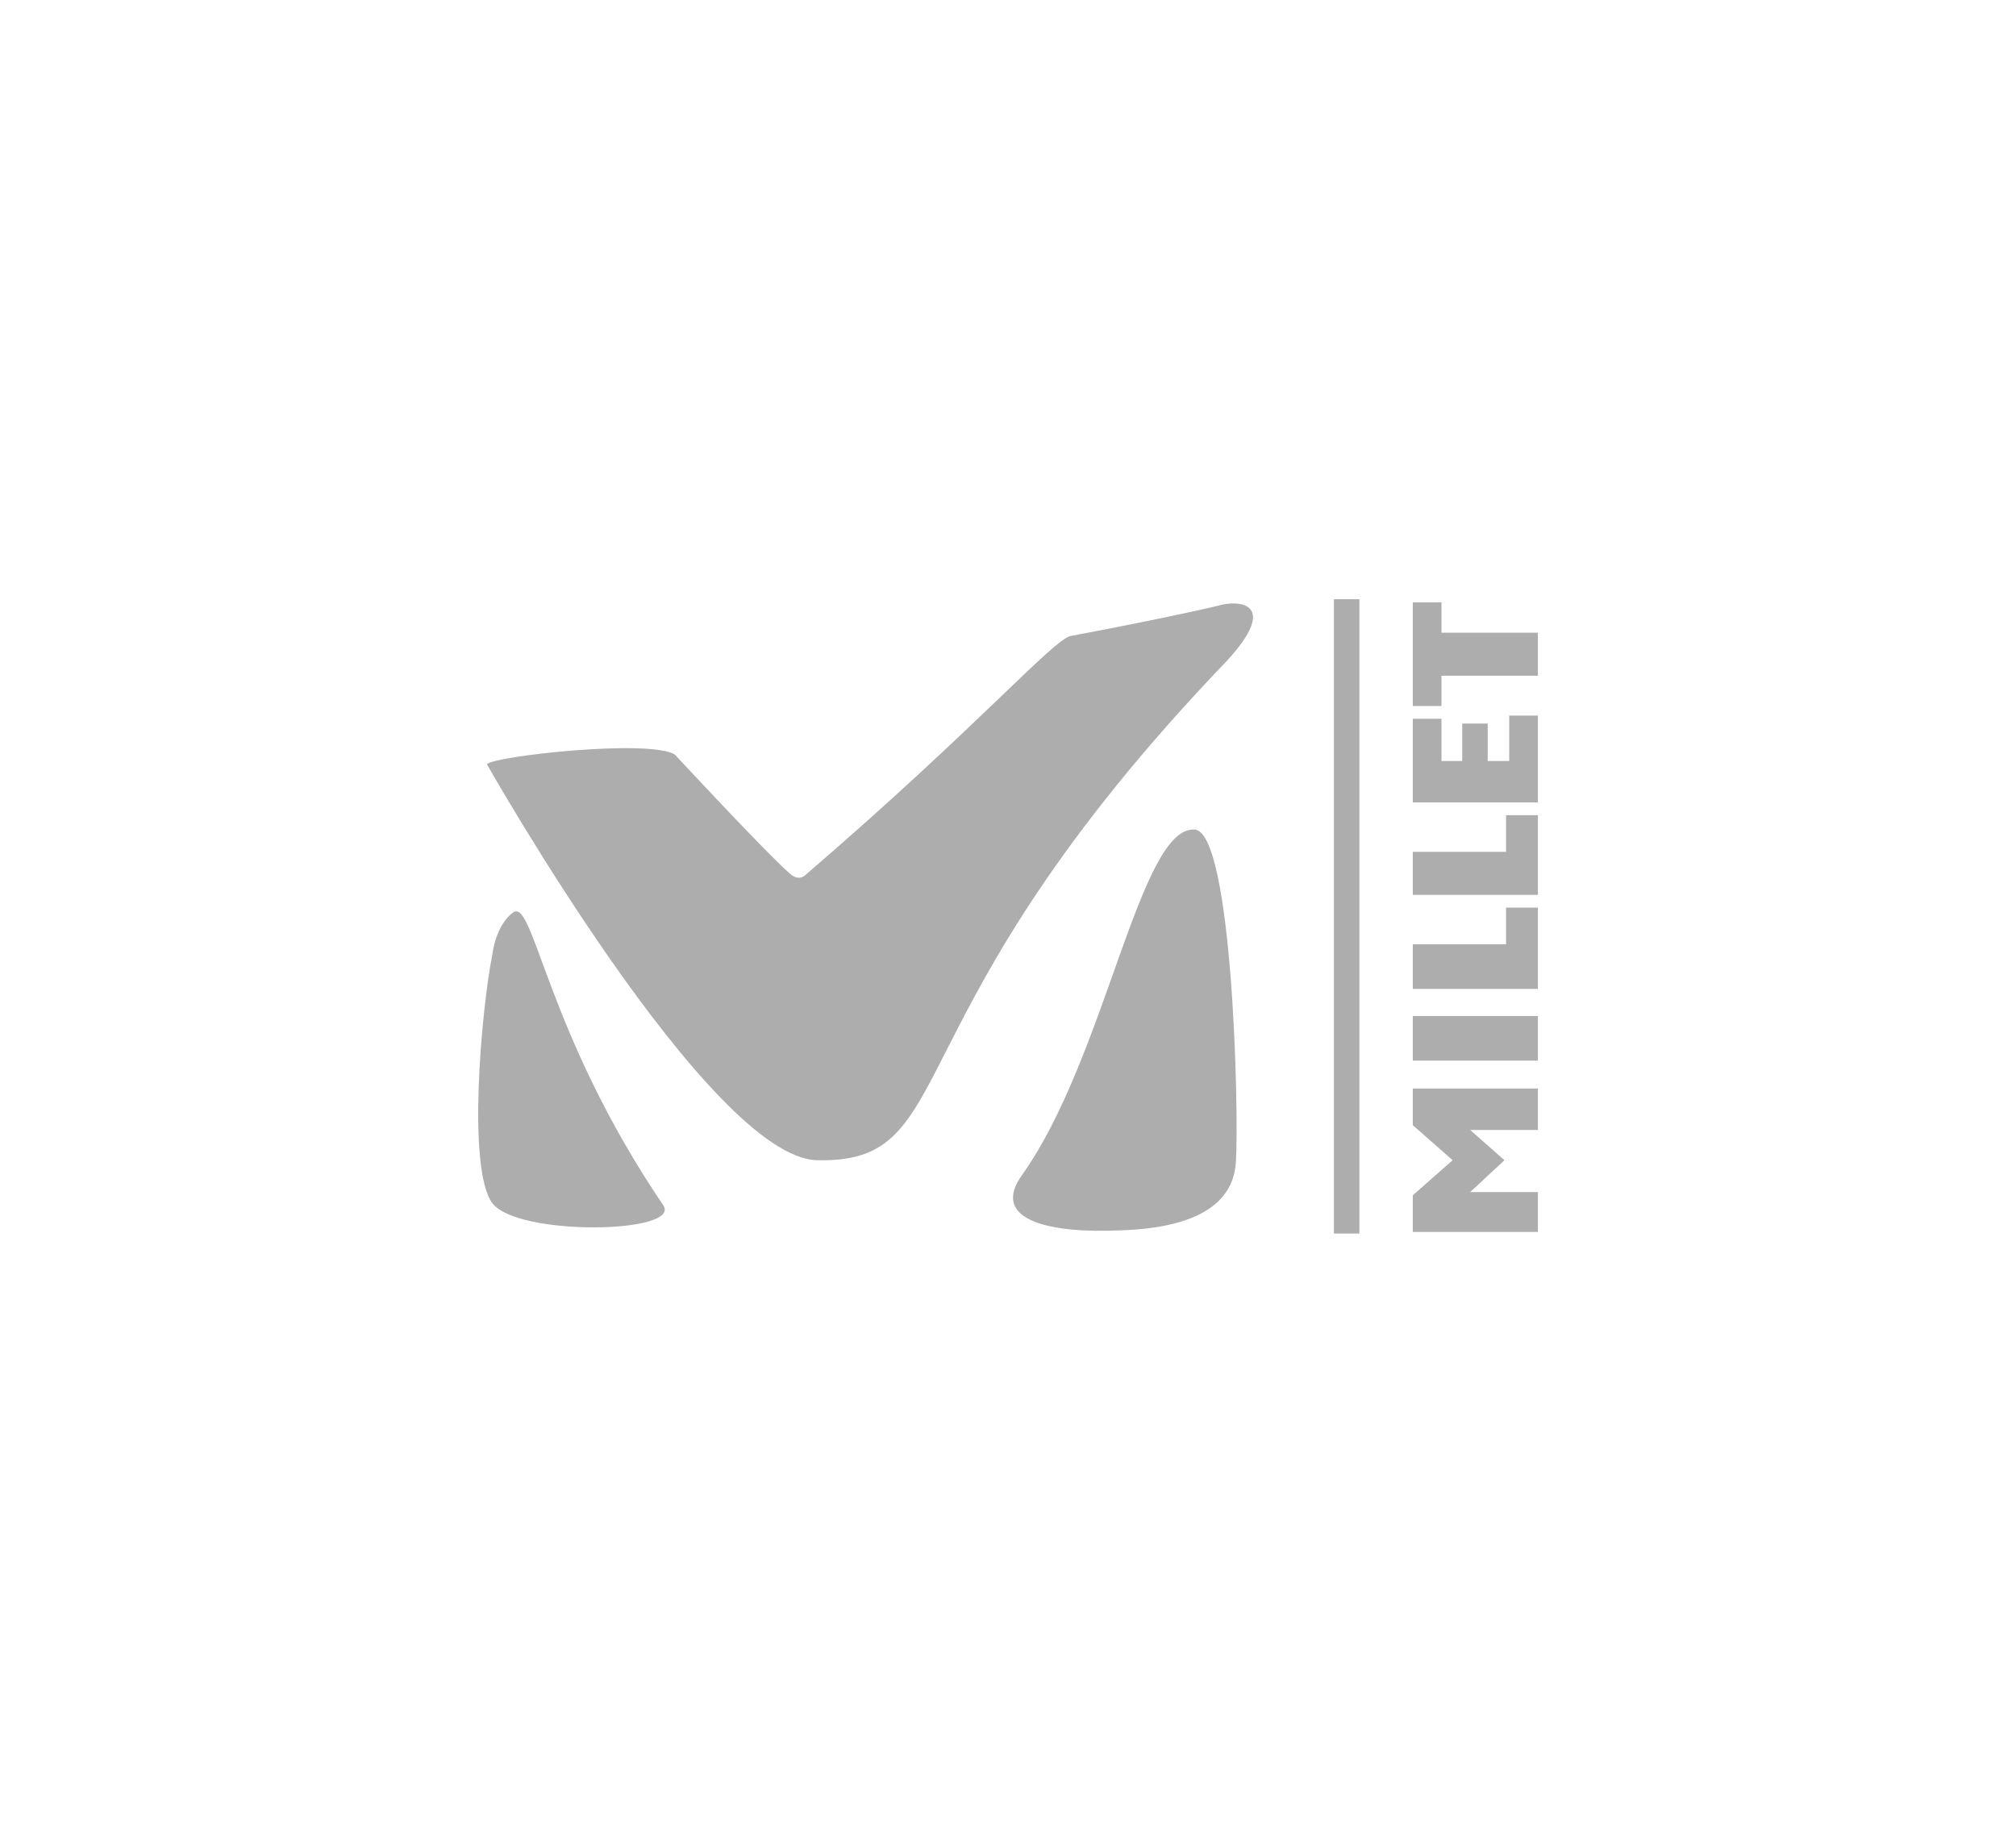 <svg xmlns="http://www.w3.org/2000/svg" xmlns:xlink="http://www.w3.org/1999/xlink" id="Millet" x="0px" y="0px" viewBox="0 0 253 230" style="enable-background:new 0 0 253 230;" xml:space="preserve"><style type="text/css">	.st0{fill:#ADADAD;}</style><g>	<polygon class="st0" points="177.3,141.2 182.3,145.6 177.3,150 177.3,154.6 193,154.6 193,149.6 184.5,149.6 188.8,145.6   184.5,141.8 193,141.8 193,136.6 177.3,136.6  "></polygon>	<rect x="177.3" y="127.5" class="st0" width="15.7" height="5.6"></rect>	<polygon class="st0" points="189,118.5 177.3,118.5 177.3,124.1 193,124.1 193,113.9 189,113.9  "></polygon>	<polygon class="st0" points="189,106.9 177.3,106.9 177.3,112.3 193,112.3 193,102.3 189,102.3  "></polygon>	<polygon class="st0" points="189.4,95.5 186.7,95.5 186.7,90.8 183.5,90.8 183.5,95.5 180.9,95.5 180.9,90.2 177.3,90.2   177.3,100.7 193,100.7 193,89.8 189.4,89.8  "></polygon>	<polygon class="st0" points="180.9,79.4 180.9,75.6 177.3,75.6 177.3,88.6 180.9,88.6 180.9,84.8 193,84.8 193,79.4  "></polygon>	<path class="st0" d="M149.9,104.1c-6.9-0.4-11.1,28.5-21.6,43.3c-4.2,5.8,3.6,7.4,12.3,7c12.7-0.4,14.3-5.6,14.5-8.6  C155.5,139.8,154.7,104.3,149.9,104.1z"></path>	<path class="st0" d="M64.4,114.5c-2.2,1.6-2.6,5.2-2.6,5.2c-1.4,7-3.2,27.1,0,31.3c3.2,4.2,24,3.8,21.4,0.2  C68.5,129.5,67,112.7,64.4,114.5z"></path>	<path class="st0" d="M152.9,76c-2.4,0.6-9.9,2.2-18.5,3.8c-2.2,0.4-11.7,11.4-33.2,29.9c0,0-0.8,1-2,0c-3.2-2.8-14.5-15-14.5-15  c-3.2-2-22.8,0.2-23.6,1.2c0,0,28,49.5,41.5,49.7c18.5,0.4,8.3-17.8,51.4-62.7C160.5,75.8,155.7,75.2,152.9,76z"></path>	<rect x="167.4" y="75.2" class="st0" width="3.2" height="79.6"></rect></g></svg>